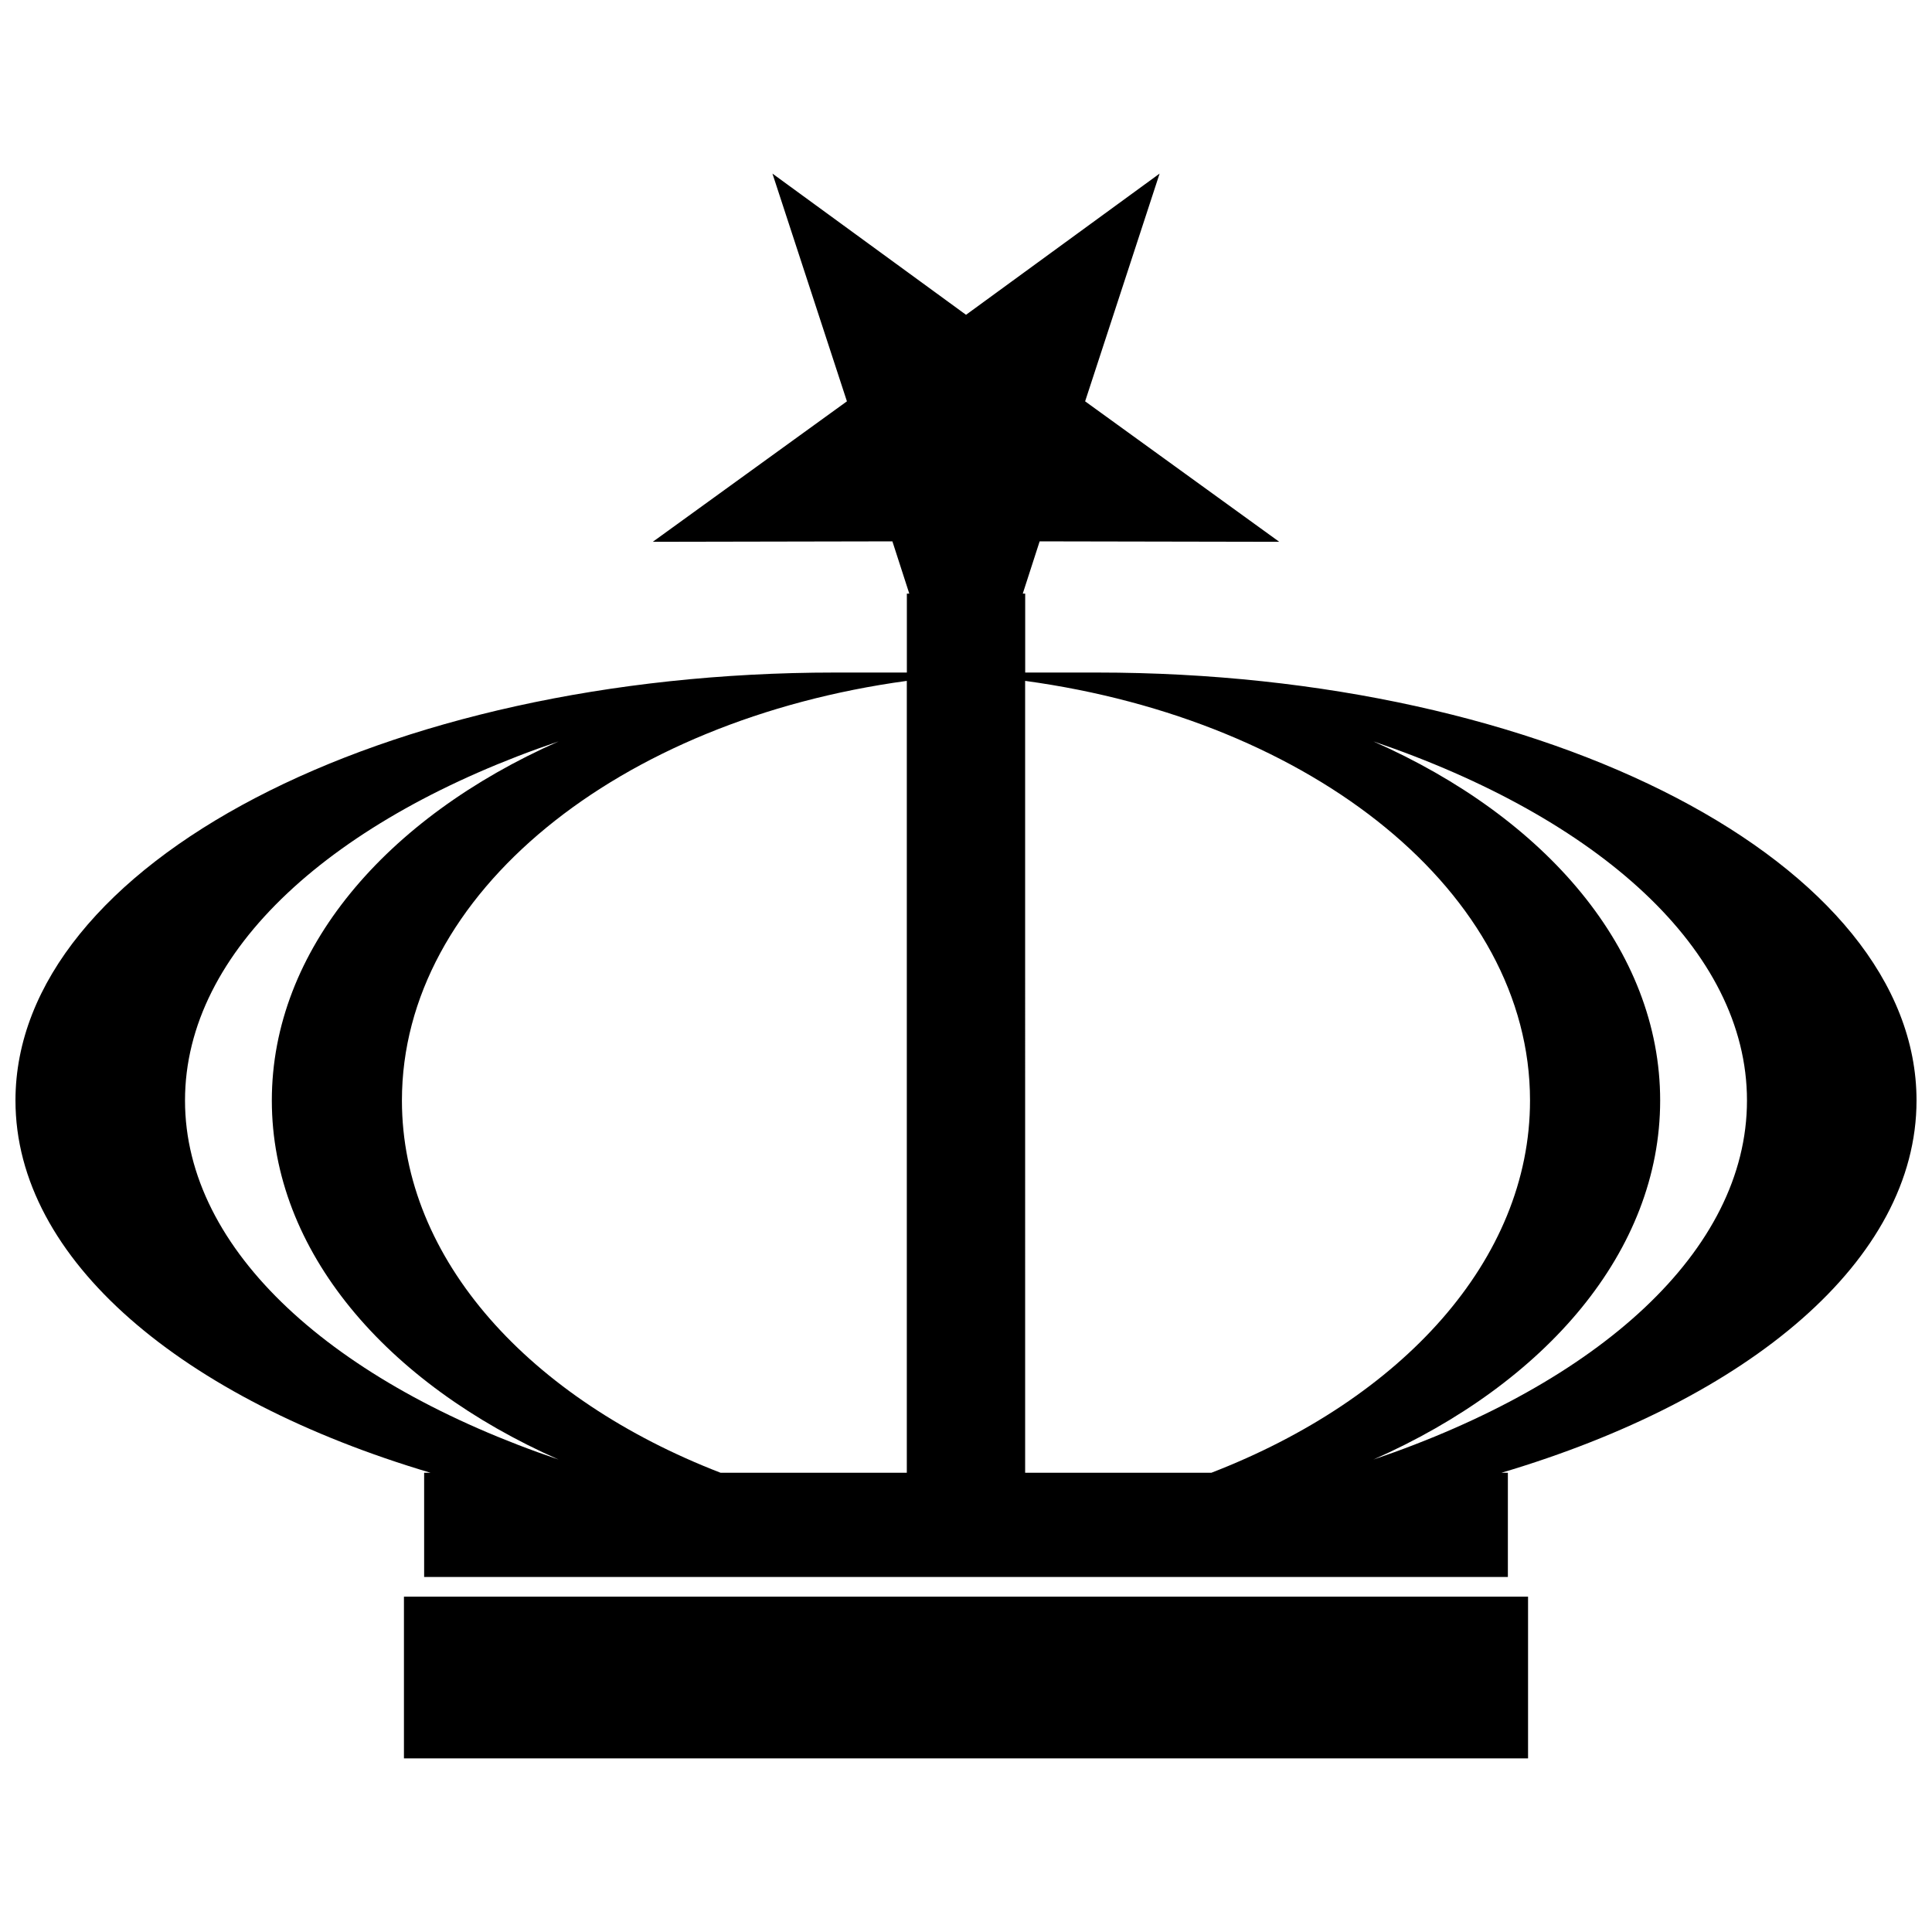 <?xml version="1.0" encoding="UTF-8"?>
<!-- Uploaded to: ICON Repo, www.iconrepo.com, Generator: ICON Repo Mixer Tools -->
<svg width="800px" height="800px" version="1.1" viewBox="144 144 512 512" xmlns="http://www.w3.org/2000/svg">
 <defs>
  <clipPath id="a">
   <path d="m148.09 190h503.81v372h-503.81z"/>
  </clipPath>
 </defs>
 <g clip-path="url(#a)">
  <path d="m434.72 322.23c119.95 0 217.18 50.773 217.18 113.41 0 42.281-44.312 79.156-110.01 98.66h1.711v27.617h-287.2v-27.617h1.707c-65.699-19.504-110.01-56.379-110.01-98.66 0-62.633 97.23-113.41 217.18-113.41 6.352 0 12.695-0.012 19.047 0v-20.914h0.645l-4.477-13.852-63.5 0.121 51.449-37.227-19.738-60.355 51.301 37.422 51.301-37.422-19.738 60.355 51.449 37.227-63.5-0.121-4.477 13.852h0.645v20.914c6.352-0.012 12.695 0 19.047 0zm-99.746 212.07h49.34v-209.86c-76.309 10.395-133.8 56.234-133.8 111.2 0 42.281 34.023 79.156 84.457 98.66zm80.699 0h49.34c50.434-19.504 84.457-56.379 84.457-98.66 0-54.965-57.488-100.8-133.8-111.2zm-123.64-3.504c-59.59-20.219-99.004-55.281-99.004-95.156s39.414-74.934 99.004-95.16c-45.746 20.219-75.996 55.285-75.996 95.16s30.25 74.941 75.996 95.156zm215.93 0c59.59-20.219 99.004-55.281 99.004-95.156s-39.414-74.934-99.004-95.16c45.746 20.219 75.996 55.285 75.996 95.16s-30.25 74.941-75.996 95.156z" fill-rule="evenodd"/>
 </g>
 <path d="m251.05 567.13h297.9v42.859h-297.9z" fill-rule="evenodd"/>
</svg>